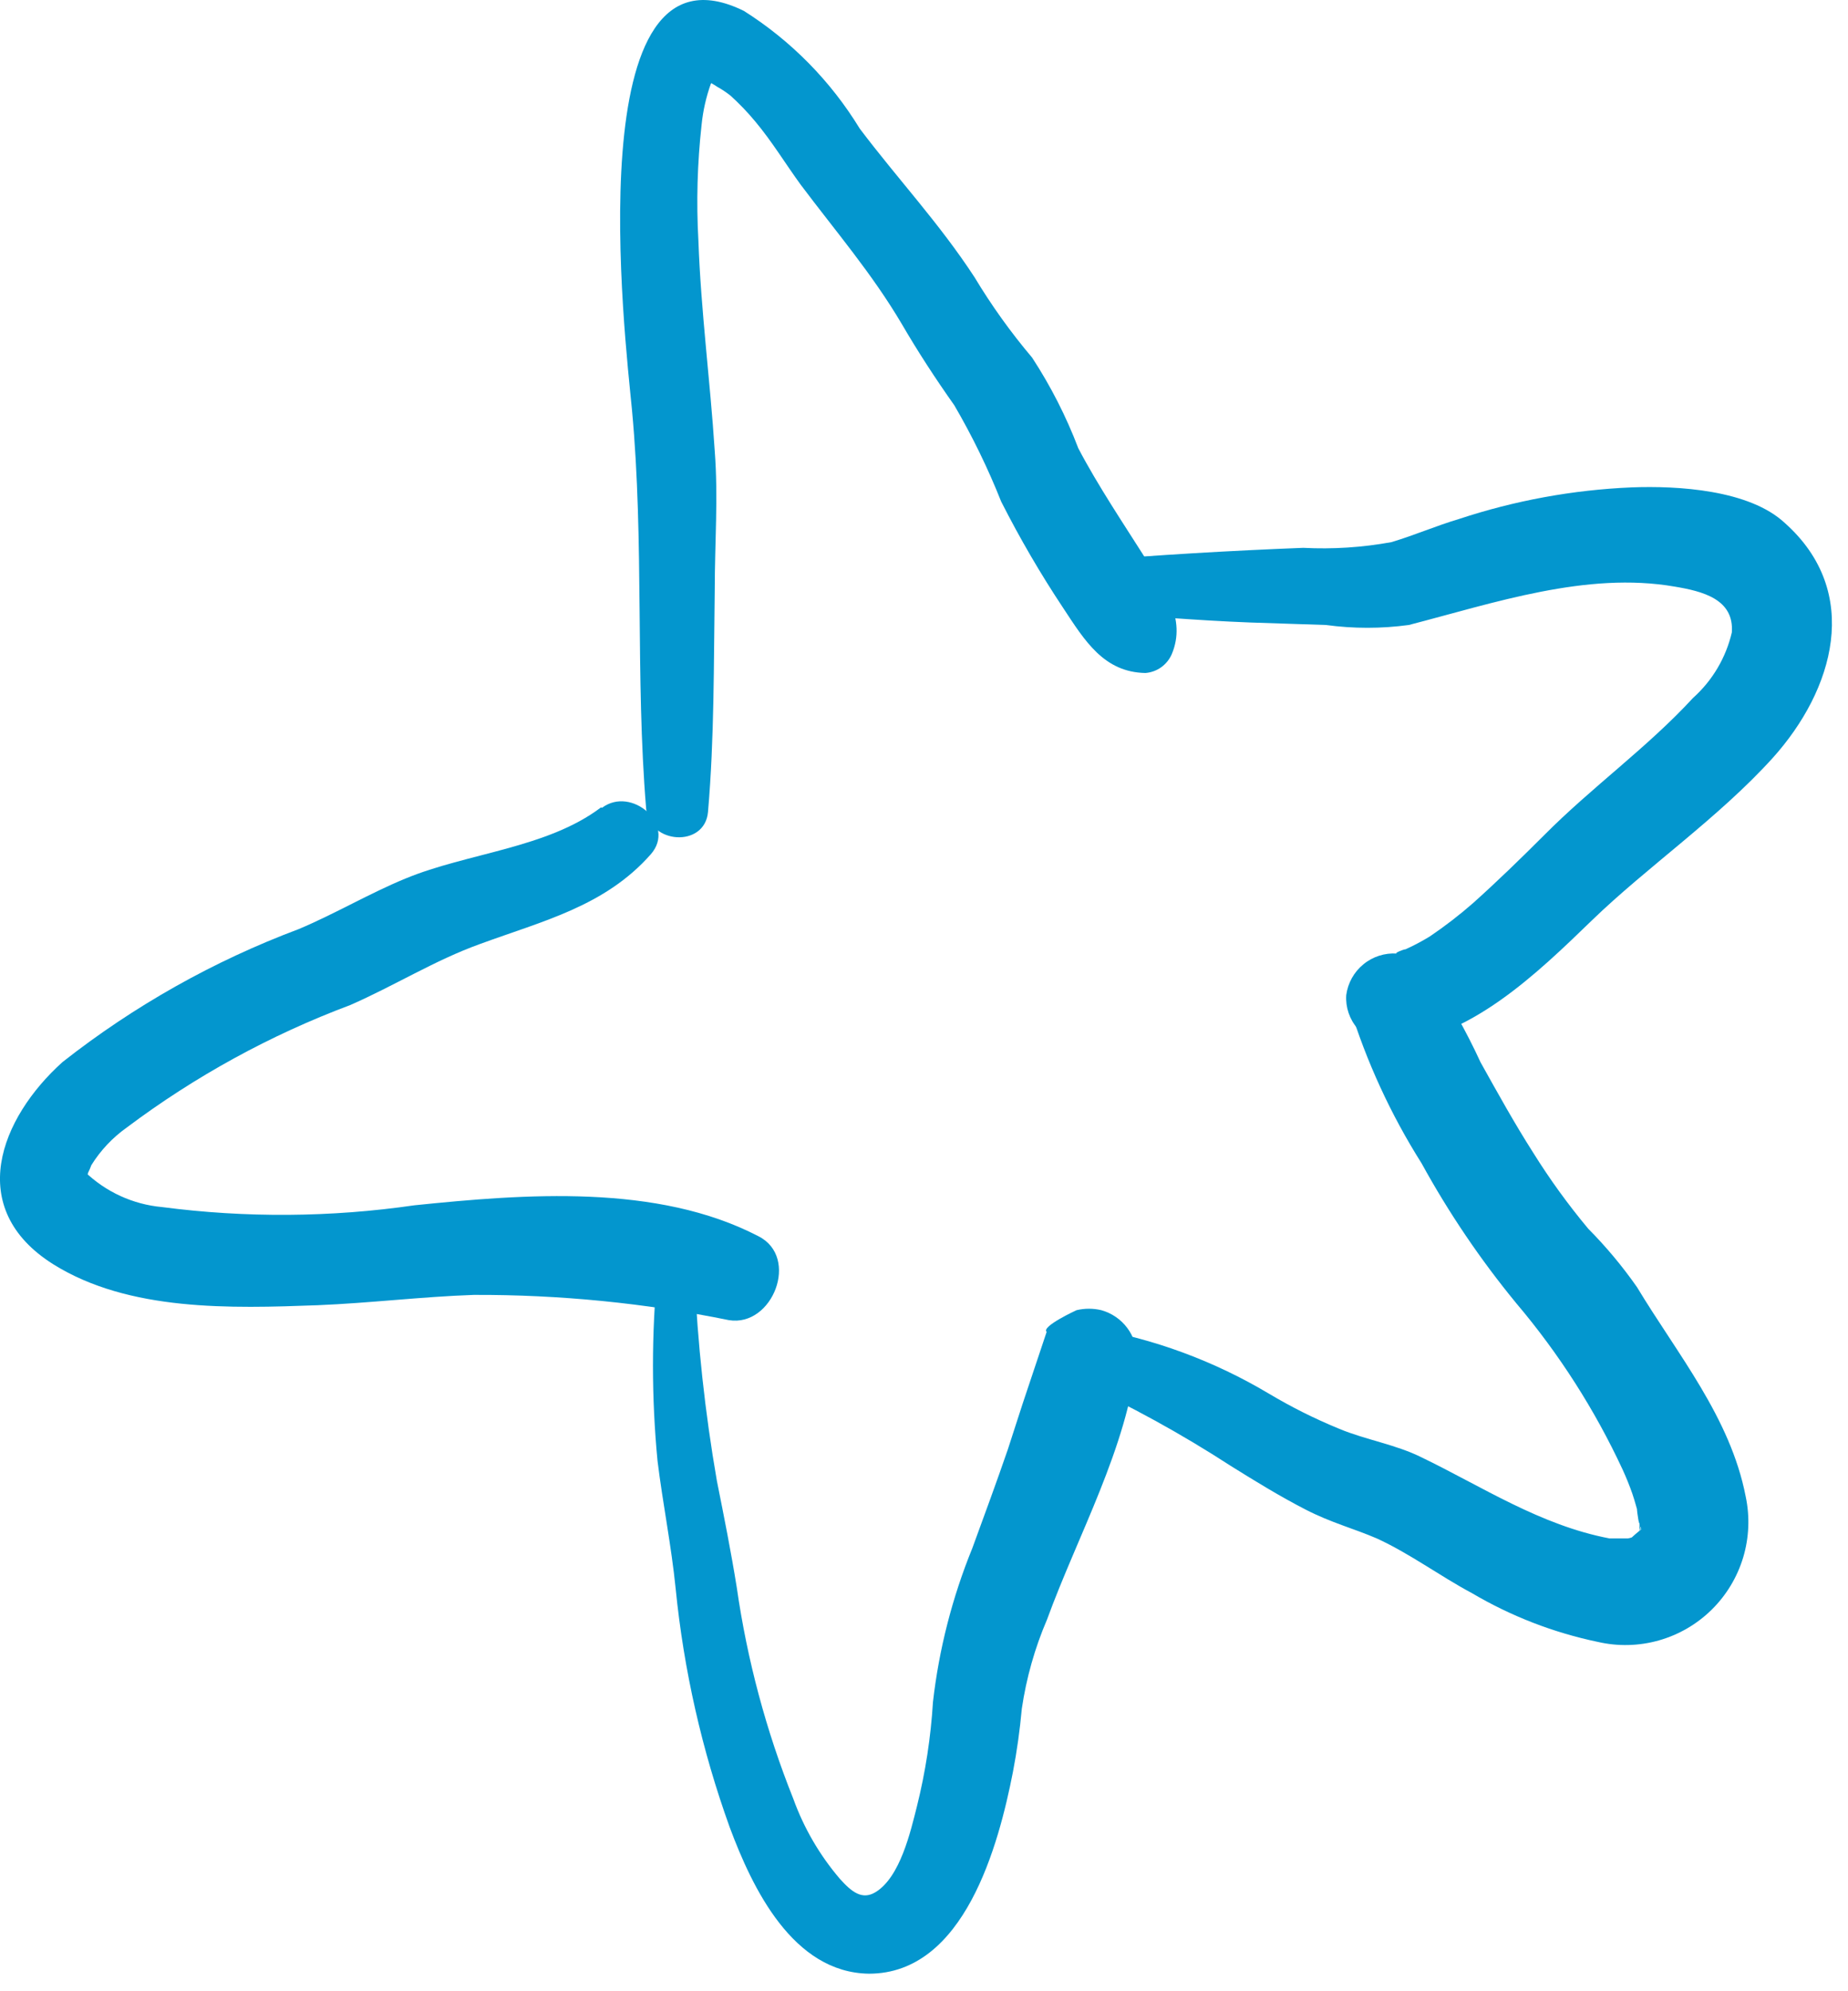 <?xml version="1.0" encoding="UTF-8"?> <svg xmlns="http://www.w3.org/2000/svg" width="52" height="56" viewBox="0 0 52 56" fill="none"> <path d="M19.922 22.837C20.102 20.757 20.082 18.667 20.112 16.587C20.112 15.287 20.212 13.987 20.112 12.687C19.982 10.687 19.722 8.747 19.652 6.767C19.591 5.679 19.622 4.589 19.742 3.507C19.782 3.114 19.869 2.728 20.002 2.357C20.061 2.265 20.112 2.168 20.152 2.067C20.152 2.007 20.152 2.067 20.152 2.067C20.152 2.067 20.002 1.917 19.972 2.157L19.812 2.227C19.942 2.297 20.072 2.367 20.192 2.447C20.318 2.517 20.438 2.598 20.552 2.687C20.802 2.913 21.037 3.157 21.252 3.417C21.722 3.977 22.102 4.607 22.532 5.197C23.532 6.527 24.532 7.687 25.372 9.107C25.832 9.897 26.322 10.647 26.852 11.397C27.359 12.265 27.8 13.171 28.172 14.107C28.696 15.14 29.28 16.142 29.922 17.107C30.522 18.017 31.062 18.907 32.232 18.927C32.392 18.914 32.545 18.858 32.675 18.765C32.806 18.671 32.908 18.544 32.972 18.397C33.392 17.397 32.752 16.527 32.202 15.657C31.652 14.787 30.892 13.657 30.342 12.607C30.001 11.712 29.565 10.857 29.042 10.057C28.442 9.348 27.9 8.592 27.422 7.797C26.422 6.267 25.272 5.047 24.192 3.617C23.374 2.277 22.258 1.145 20.932 0.307C16.212 -2.013 17.592 9.527 17.782 11.517C18.132 15.257 17.872 19.017 18.182 22.747C18.262 23.747 19.832 23.847 19.922 22.837Z" fill="#0396CE"></path> <path d="M16.911 22.707C15.391 23.857 13.151 23.987 11.411 24.707C10.411 25.117 9.411 25.707 8.411 26.127C6.016 27.024 3.773 28.286 1.761 29.867C0.001 31.447 -0.999 33.987 1.501 35.557C3.631 36.887 6.501 36.797 8.941 36.707C10.411 36.647 11.871 36.467 13.331 36.417C15.743 36.408 18.149 36.646 20.511 37.127C21.741 37.327 22.511 35.357 21.341 34.767C18.491 33.287 14.781 33.577 11.661 33.897C9.308 34.238 6.919 34.255 4.561 33.947C3.742 33.873 2.972 33.52 2.381 32.947C2.531 33.097 2.381 33.247 2.481 33.047C2.481 33.047 2.411 33.187 2.481 32.977C2.515 32.909 2.545 32.839 2.571 32.767C2.831 32.35 3.171 31.99 3.571 31.707C5.491 30.267 7.605 29.109 9.851 28.267C11.091 27.727 12.231 27.007 13.511 26.547C15.281 25.897 17.021 25.487 18.311 24.027C19.041 23.197 17.771 22.097 16.941 22.717L16.911 22.707Z" fill="#0396CE"></path> <path d="M18.502 35.727C18.331 37.51 18.331 39.304 18.502 41.087C18.651 42.297 18.892 43.477 19.012 44.677C19.24 46.968 19.751 49.221 20.532 51.387C21.172 53.107 22.311 55.477 24.451 55.507C27.142 55.507 28.102 51.877 28.502 49.837C28.615 49.248 28.698 48.654 28.752 48.057C28.879 47.193 29.117 46.35 29.462 45.547C30.322 43.187 31.721 40.707 31.991 38.187C31.996 37.885 31.901 37.589 31.72 37.347C31.539 37.105 31.283 36.929 30.991 36.847C30.761 36.792 30.522 36.792 30.291 36.847C30.291 36.847 29.291 37.307 29.451 37.457C29.451 37.457 28.872 39.187 28.782 39.457C28.692 39.727 28.502 40.327 28.361 40.757C28.041 41.687 27.701 42.607 27.361 43.537C26.796 44.923 26.422 46.38 26.252 47.867C26.192 48.855 26.041 49.836 25.802 50.797C25.622 51.507 25.331 52.797 24.631 53.217C24.262 53.437 23.971 53.217 23.631 52.837C23.063 52.172 22.619 51.41 22.322 50.587C21.558 48.677 21.024 46.683 20.732 44.647C20.572 43.647 20.372 42.647 20.172 41.647C19.837 39.719 19.626 37.772 19.541 35.817C19.541 35.197 18.471 35.097 18.422 35.747L18.502 35.727Z" fill="#0396CE"></path> <path d="M30.621 17.207C32.141 17.317 33.621 17.447 35.181 17.507L37.311 17.577C38.084 17.682 38.868 17.682 39.641 17.577C42.041 16.957 44.641 16.067 47.121 16.497C47.901 16.627 48.801 16.847 48.731 17.787C48.565 18.497 48.185 19.14 47.641 19.627C46.351 21.027 44.791 22.137 43.451 23.487C42.791 24.147 42.121 24.797 41.451 25.397C41.065 25.735 40.657 26.049 40.231 26.337C40.012 26.471 39.785 26.591 39.551 26.697C39.491 26.697 39.201 26.817 39.311 26.817C38.969 26.794 38.63 26.901 38.365 27.119C38.099 27.336 37.926 27.646 37.881 27.987C37.859 28.328 37.973 28.665 38.198 28.924C38.422 29.182 38.74 29.341 39.081 29.367C41.321 29.257 43.261 27.367 44.801 25.877C46.341 24.387 48.361 22.997 49.881 21.317C51.601 19.407 52.411 16.657 50.221 14.707C49.221 13.777 47.221 13.657 45.911 13.707C44.258 13.777 42.622 14.077 41.051 14.597C40.411 14.787 39.791 15.057 39.151 15.247C38.334 15.396 37.501 15.45 36.671 15.407C34.611 15.487 32.571 15.607 30.521 15.777C29.681 15.837 29.841 17.137 30.621 17.197V17.207Z" fill="#0396CE"></path> <path d="M30.281 38.836C31.788 39.526 33.242 40.325 34.631 41.226C35.321 41.656 36.021 42.086 36.741 42.456C37.461 42.826 38.091 42.986 38.741 43.266C39.661 43.686 40.521 44.326 41.421 44.806C42.519 45.453 43.714 45.916 44.961 46.176C45.528 46.307 46.118 46.292 46.678 46.134C47.237 45.976 47.748 45.679 48.162 45.272C48.577 44.864 48.882 44.358 49.05 43.802C49.217 43.245 49.242 42.655 49.121 42.086C48.691 39.866 47.201 38.086 46.061 36.196C45.652 35.612 45.194 35.063 44.691 34.556C44.126 33.88 43.608 33.165 43.141 32.416C42.611 31.586 42.141 30.736 41.661 29.876C41.249 28.981 40.764 28.122 40.211 27.306C39.461 26.366 37.661 27.026 37.971 28.306C38.451 29.859 39.133 31.342 40.001 32.716C40.764 34.106 41.655 35.422 42.661 36.646C43.867 38.069 44.876 39.646 45.661 41.336C45.761 41.556 45.851 41.776 45.931 42.006C46.011 42.236 46.081 42.526 46.061 42.426C46.061 42.526 46.141 43.026 46.131 42.776C46.137 42.87 46.137 42.963 46.131 43.056C46.191 42.826 46.191 42.986 46.131 43.056C46.181 42.996 46.071 43.056 46.201 42.996C46.061 43.105 45.928 43.222 45.801 43.346L46.031 43.186C45.96 43.227 45.882 43.254 45.801 43.266C46.071 43.266 45.801 43.266 45.801 43.266C45.451 43.266 45.651 43.266 45.291 43.266C43.341 42.896 41.701 41.806 40.001 40.986C39.281 40.626 38.441 40.496 37.691 40.186C36.941 39.876 36.331 39.566 35.691 39.186C34.153 38.27 32.457 37.646 30.691 37.346C30.523 37.354 30.362 37.416 30.231 37.522C30.1 37.628 30.006 37.773 29.964 37.937C29.922 38.1 29.932 38.272 29.995 38.428C30.057 38.585 30.168 38.717 30.311 38.806L30.281 38.836Z" fill="#0396CE"></path> </svg> 